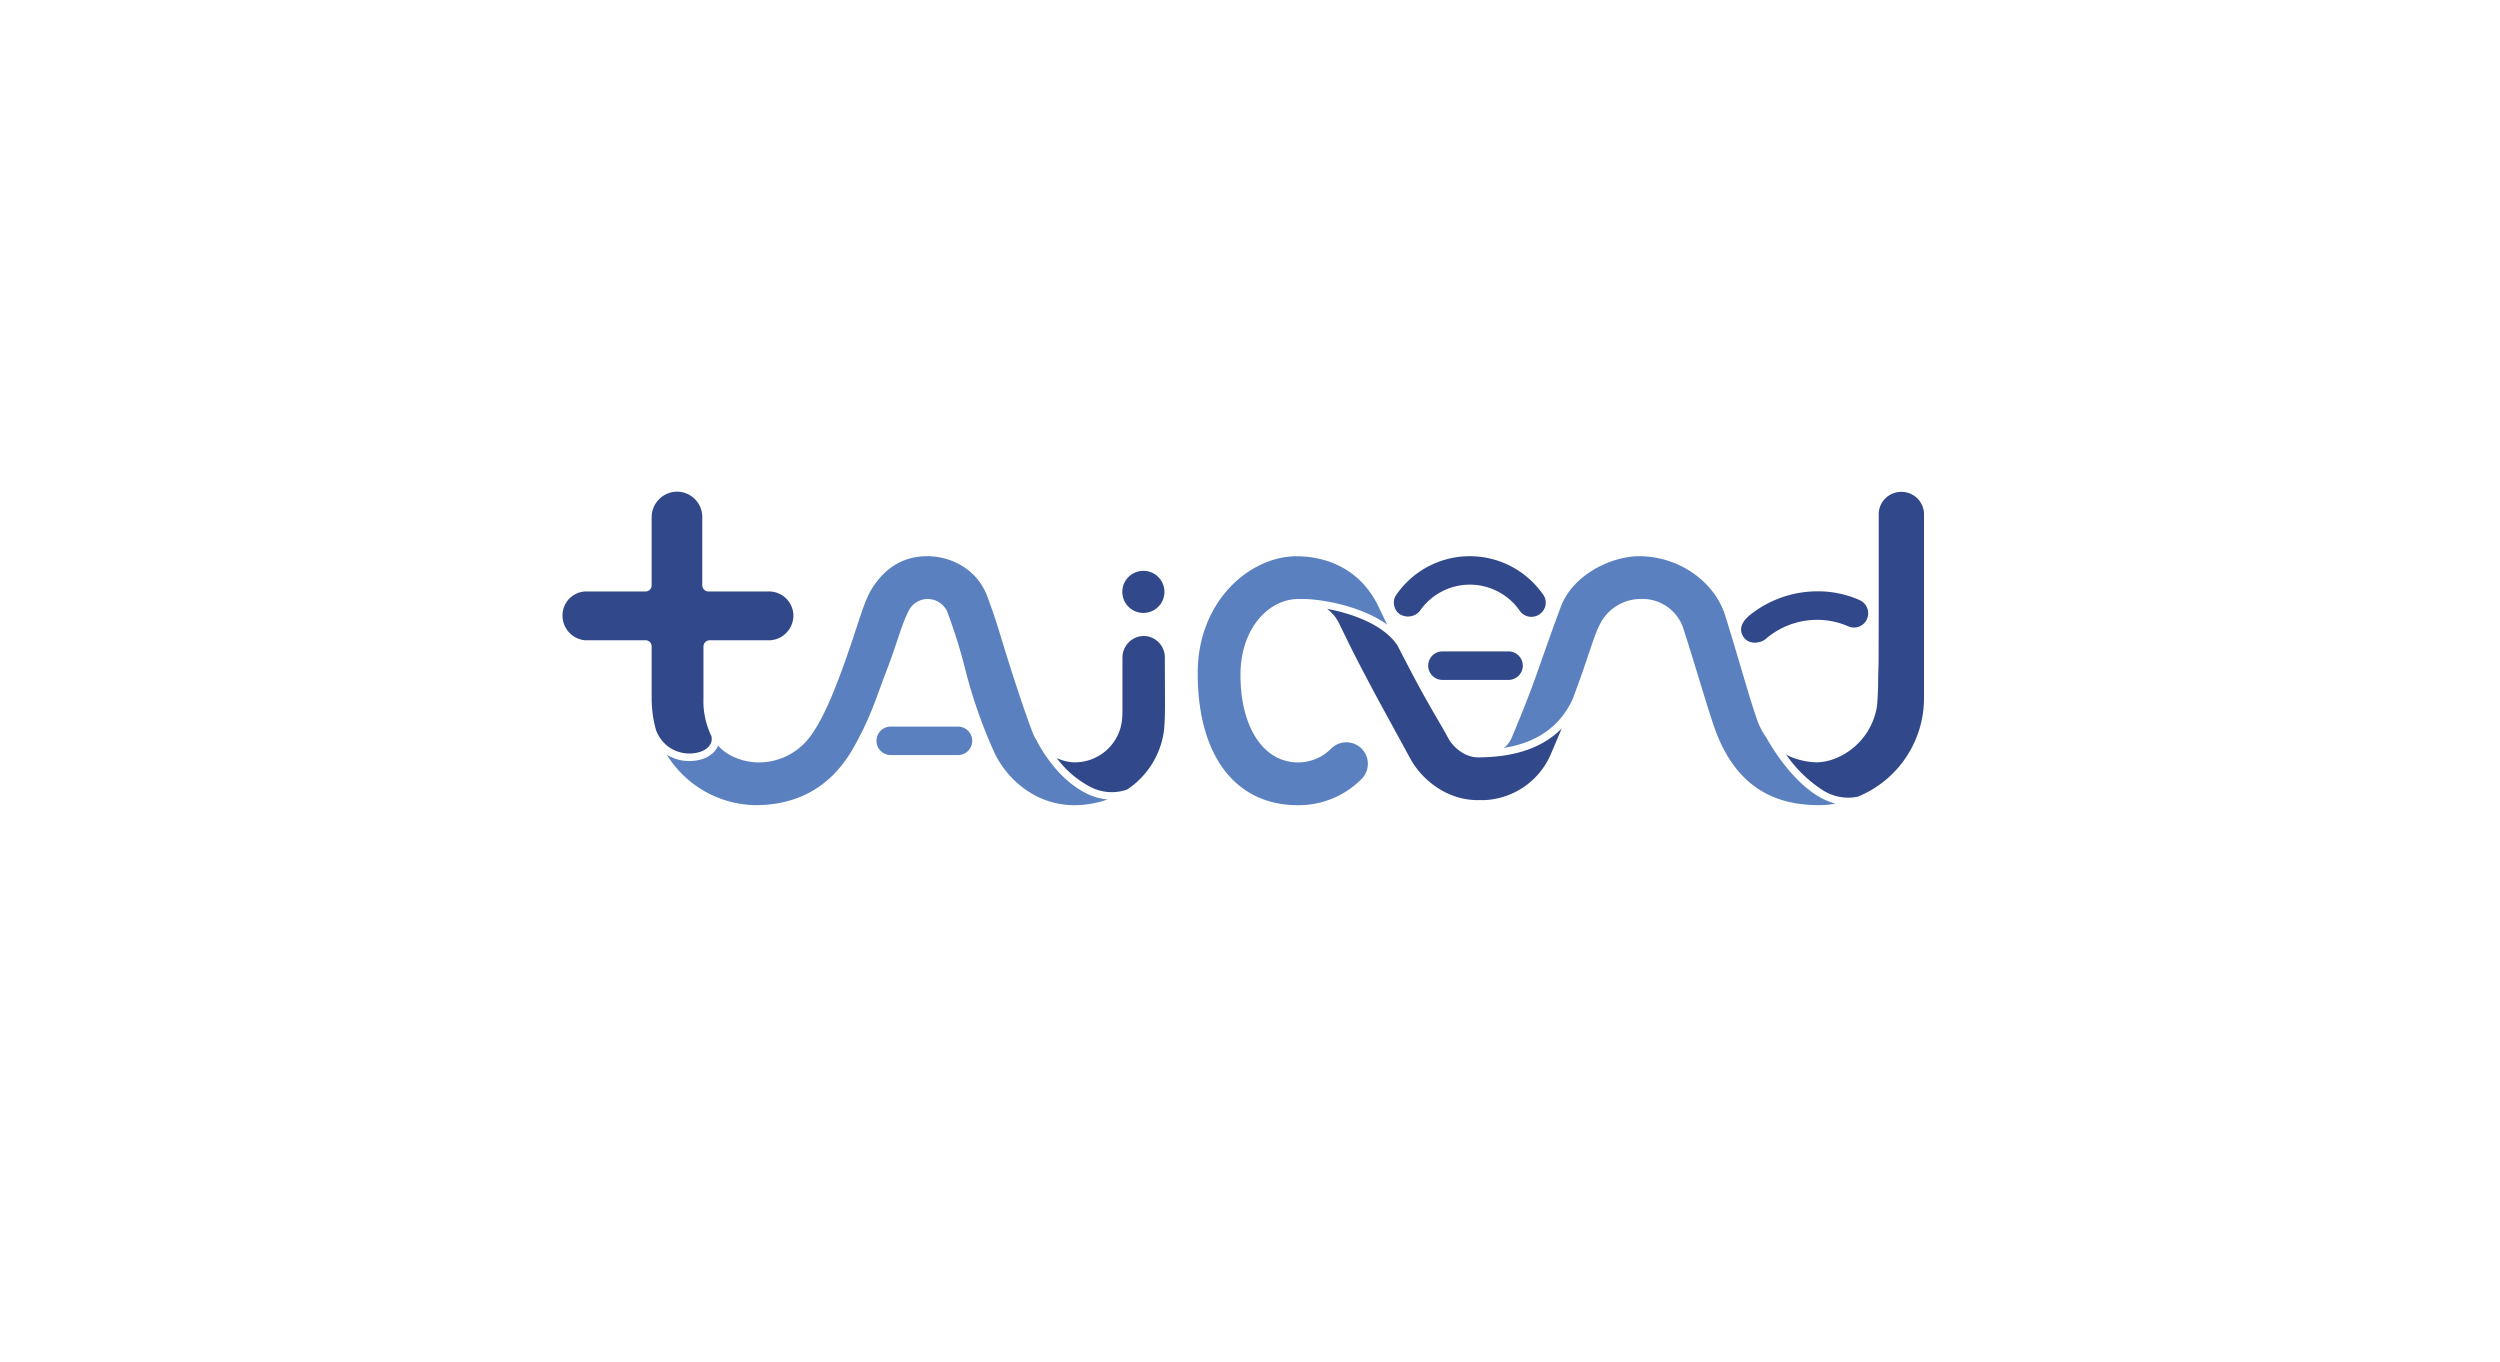 <svg xmlns="http://www.w3.org/2000/svg" xmlns:xlink="http://www.w3.org/1999/xlink" width="600" height="327" viewBox="0 0 600 327"><defs><clipPath id="a"><rect width="326.761" height="75.239" transform="translate(0 0)" fill="none"/></clipPath></defs><g transform="translate(-673 -419)"><g transform="translate(-3)"><rect width="600" height="327" transform="translate(676 419)" fill="#fff"/></g><g transform="translate(808 537)"><g clip-path="url(#a)"><path d="M205.7,28.709a14.579,14.579,0,0,1,24.091-.052,3.418,3.418,0,0,0,5.2.349,3.348,3.348,0,0,0,.147-4.592,21.408,21.408,0,0,0-35.231.647,3.465,3.465,0,0,0,.843,4.21,3.714,3.714,0,0,0,4.953-.562" fill="#31498b"/><path d="M288.778,35.347A18.859,18.859,0,0,1,301.1,30.76a18.457,18.457,0,0,1,7.393,1.522,3.408,3.408,0,0,0,4.625-1.814,3.453,3.453,0,0,0-1.813-4.441A24.481,24.481,0,0,0,301.1,23.916a26.054,26.054,0,0,0-15.4,5.13c-.9.665-4.166,3.017-2.242,5.845,1.365,2.008,4.2,1.434,5.318.456" fill="#31498b"/><path d="M94.856,56.378H78.836a3.422,3.422,0,1,0,0,6.843h16.02a3.422,3.422,0,1,0,0-6.843" fill="#5b80c0"/><path d="M226.99,38.336H211.245a3.422,3.422,0,1,0,0,6.843H226.99a3.422,3.422,0,1,0,0-6.843" fill="#31498b"/><path d="M49.952,23.958H35.059a1.5,1.5,0,0,1-1.515-1.515V5.909A6.074,6.074,0,0,0,27.327,0a6.163,6.163,0,0,0-5.933,5.909V22.443a1.478,1.478,0,0,1-1.514,1.515H5.329A5.743,5.743,0,0,0,0,29.619a5.947,5.947,0,0,0,5.329,6.039H19.88a1.464,1.464,0,0,1,1.514,1.516v12.4c0,.737.037,1.452.087,2.159a26.928,26.928,0,0,0,.971,5.5A8.755,8.755,0,0,0,25.6,61.343a8.625,8.625,0,0,0,6.932,1.249,5.9,5.9,0,0,0,1.3-.479,3.729,3.729,0,0,0,1.742-1.65,2.735,2.735,0,0,0,.149-1.836,19.287,19.287,0,0,1-1.893-9.05v-12.4a1.516,1.516,0,0,1,1.516-1.516H49.952a5.971,5.971,0,0,0,5.467-5.985,5.862,5.862,0,0,0-5.467-5.715" fill="#31498b"/><path d="M125.933,72.5c-5.559-2.633-9.811-8.254-12.174-12.834a11.5,11.5,0,0,1-.65-1.191c-.614-1.317-3.3-8.9-6.151-17.975-2.236-7.121-2.92-9.838-5.074-15.521-2.48-6.538-8.874-9.493-14.3-9.493-6,0-10.121,2.95-13.078,7.391-1.8,2.711-2.865,6.578-4.9,12.651-4.348,12.963-7.61,20.4-11.052,24.329a15.263,15.263,0,0,1-11.7,5.112,14.438,14.438,0,0,1-5.7-1.282,11.04,11.04,0,0,1-3.826-2.741c-.038.1-.077.2-.118.284a4.938,4.938,0,0,1-1.143,1.522,7.047,7.047,0,0,1-3.116,1.6,10.807,10.807,0,0,1-2.5.3,10.32,10.32,0,0,1-5.428-1.53,25.512,25.512,0,0,0,21.237,12.12c14.07,0,20.521-8.4,23.554-13.751,4.221-7.447,5.463-12.055,7.756-18,2.877-7.463,3.584-10.965,5.373-14.618a5.153,5.153,0,0,1,4.722-3.115A5.236,5.236,0,0,1,92.253,28.6a127.59,127.59,0,0,1,4.436,14.138,118.509,118.509,0,0,0,7.2,20.4c3.67,7.064,10.364,11.658,17.73,12.066.338.029.694.04,1.067.04a23.93,23.93,0,0,0,8.127-1.375,14.117,14.117,0,0,1-4.885-1.36" fill="#5b80c0"/><path d="M139.481,34.63a5.193,5.193,0,0,0-5.094,5.13V53.053a20.344,20.344,0,0,1-.234,2.65,11.4,11.4,0,0,1-11.613,9.248,10.388,10.388,0,0,1-3.932-1.038l0,0a23.764,23.764,0,0,0,8.1,6.953,11.079,11.079,0,0,0,8.814.618,20.156,20.156,0,0,0,8.694-13.25c.55-3.2.349-8.191.349-18.513a5.15,5.15,0,0,0-5.084-5.093" fill="#31498b"/><path d="M288.765,58.781l0,0a15.724,15.724,0,0,1-1.918-3.658c-1.672-4.5-4.3-14.154-7.779-25.333-2.608-8.363-11.284-14.3-20.664-14.3-6.688,0-15.942,4.426-18.825,12.184-2.466,6.631-3.51,9.735-6.043,16.836-1.052,2.949-2.6,7.1-5.74,14.575a6.876,6.876,0,0,1-1.8,2.407c8.021-1.294,13.56-5.284,16.532-11.9.318-.889.7-1.931,1.17-3.224,2.377-6.467,4.01-12.186,5.246-14.471a10.994,10.994,0,0,1,9.946-6.149,10.344,10.344,0,0,1,9.991,6.719c2.895,8.9,6.344,20.935,7.947,25.162,4.628,12.189,12.645,16.832,22.071,17.514.109.009.22.015.33.023s.215.015.324.021c.492.029.983.05,1.472.05.052,0,.1,0,.155,0,.1,0,.19,0,.285,0a21.542,21.542,0,0,0,4.039-.363,15.846,15.846,0,0,1-3.984-1.686c-5.494-3.22-10.066-9.625-12.754-14.409" fill="#5b80c0"/><path d="M321.142.053a5.4,5.4,0,0,0-5.25,5.1V30.176c0,1.184-.024,5.582-.024,9.857,0,2.329-.115,3.305-.115,6.086,0,1.079-.146,4.623-.312,5.582-1.41,8.133-8.348,13.021-14.211,13.26a17.257,17.257,0,0,1-6.82-1.475c-.25-.124-.5-.261-.741-.4a31.236,31.236,0,0,0,8.766,8.541,11.3,11.3,0,0,0,8.426,1.581,25.548,25.548,0,0,0,15.9-23.91V5.281A5.4,5.4,0,0,0,321.142.053" fill="#31498b"/><path d="M197.911,31.9h0c-.607-1.253-1.246-2.59-2.016-4.2-5.13-10.752-14.912-12.2-19.732-12.2-11.076,0-23.714,10.623-23.714,28.046,0,20.211,9.346,31.7,24.013,31.7a21.217,21.217,0,0,0,15.318-6.292,5.159,5.159,0,0,0-7.311-7.282,11.169,11.169,0,0,1-7.89,3.309c-8.524,0-13.865-8.7-13.865-20.952,0-11.282,6.8-18.269,13.941-18.269.108,0,.215.007.321.01,4.078-.185,14.347,1.389,20.935,6.131" fill="#5b80c0"/><path d="M220.169,63.768c-.078,0-.158.018-.238.024a.857.857,0,0,0-.174-.024c-3.244,0-6.011-2.434-7.2-4.655-2.017-3.756-4.453-7.42-9.143-16.378-1.226-2.343-2.166-4.158-2.972-5.745-3.274-5.06-10.983-7.761-16.916-8.865h-.012a9.867,9.867,0,0,1,2.859,3.458c3.453,7.135,4.222,8.62,7.862,15.493,2.369,4.471,4.557,8.354,9.205,16.936,2.652,4.9,8.562,10.022,16.287,10.022a1.656,1.656,0,0,0,.276-.026c.452.021.851.026,1.153.026a18.272,18.272,0,0,0,15.8-10.476c1.314-3.055,2.192-5.128,2.845-6.717-4.4,4.444-10.793,6.751-19.1,6.908-.177.012-.353.02-.531.02" fill="#31498b"/><path d="M139.413,29.106a5.053,5.053,0,1,0-5.055-5.051,5.054,5.054,0,0,0,5.055,5.051" fill="#31498b"/></g></g></g></svg>